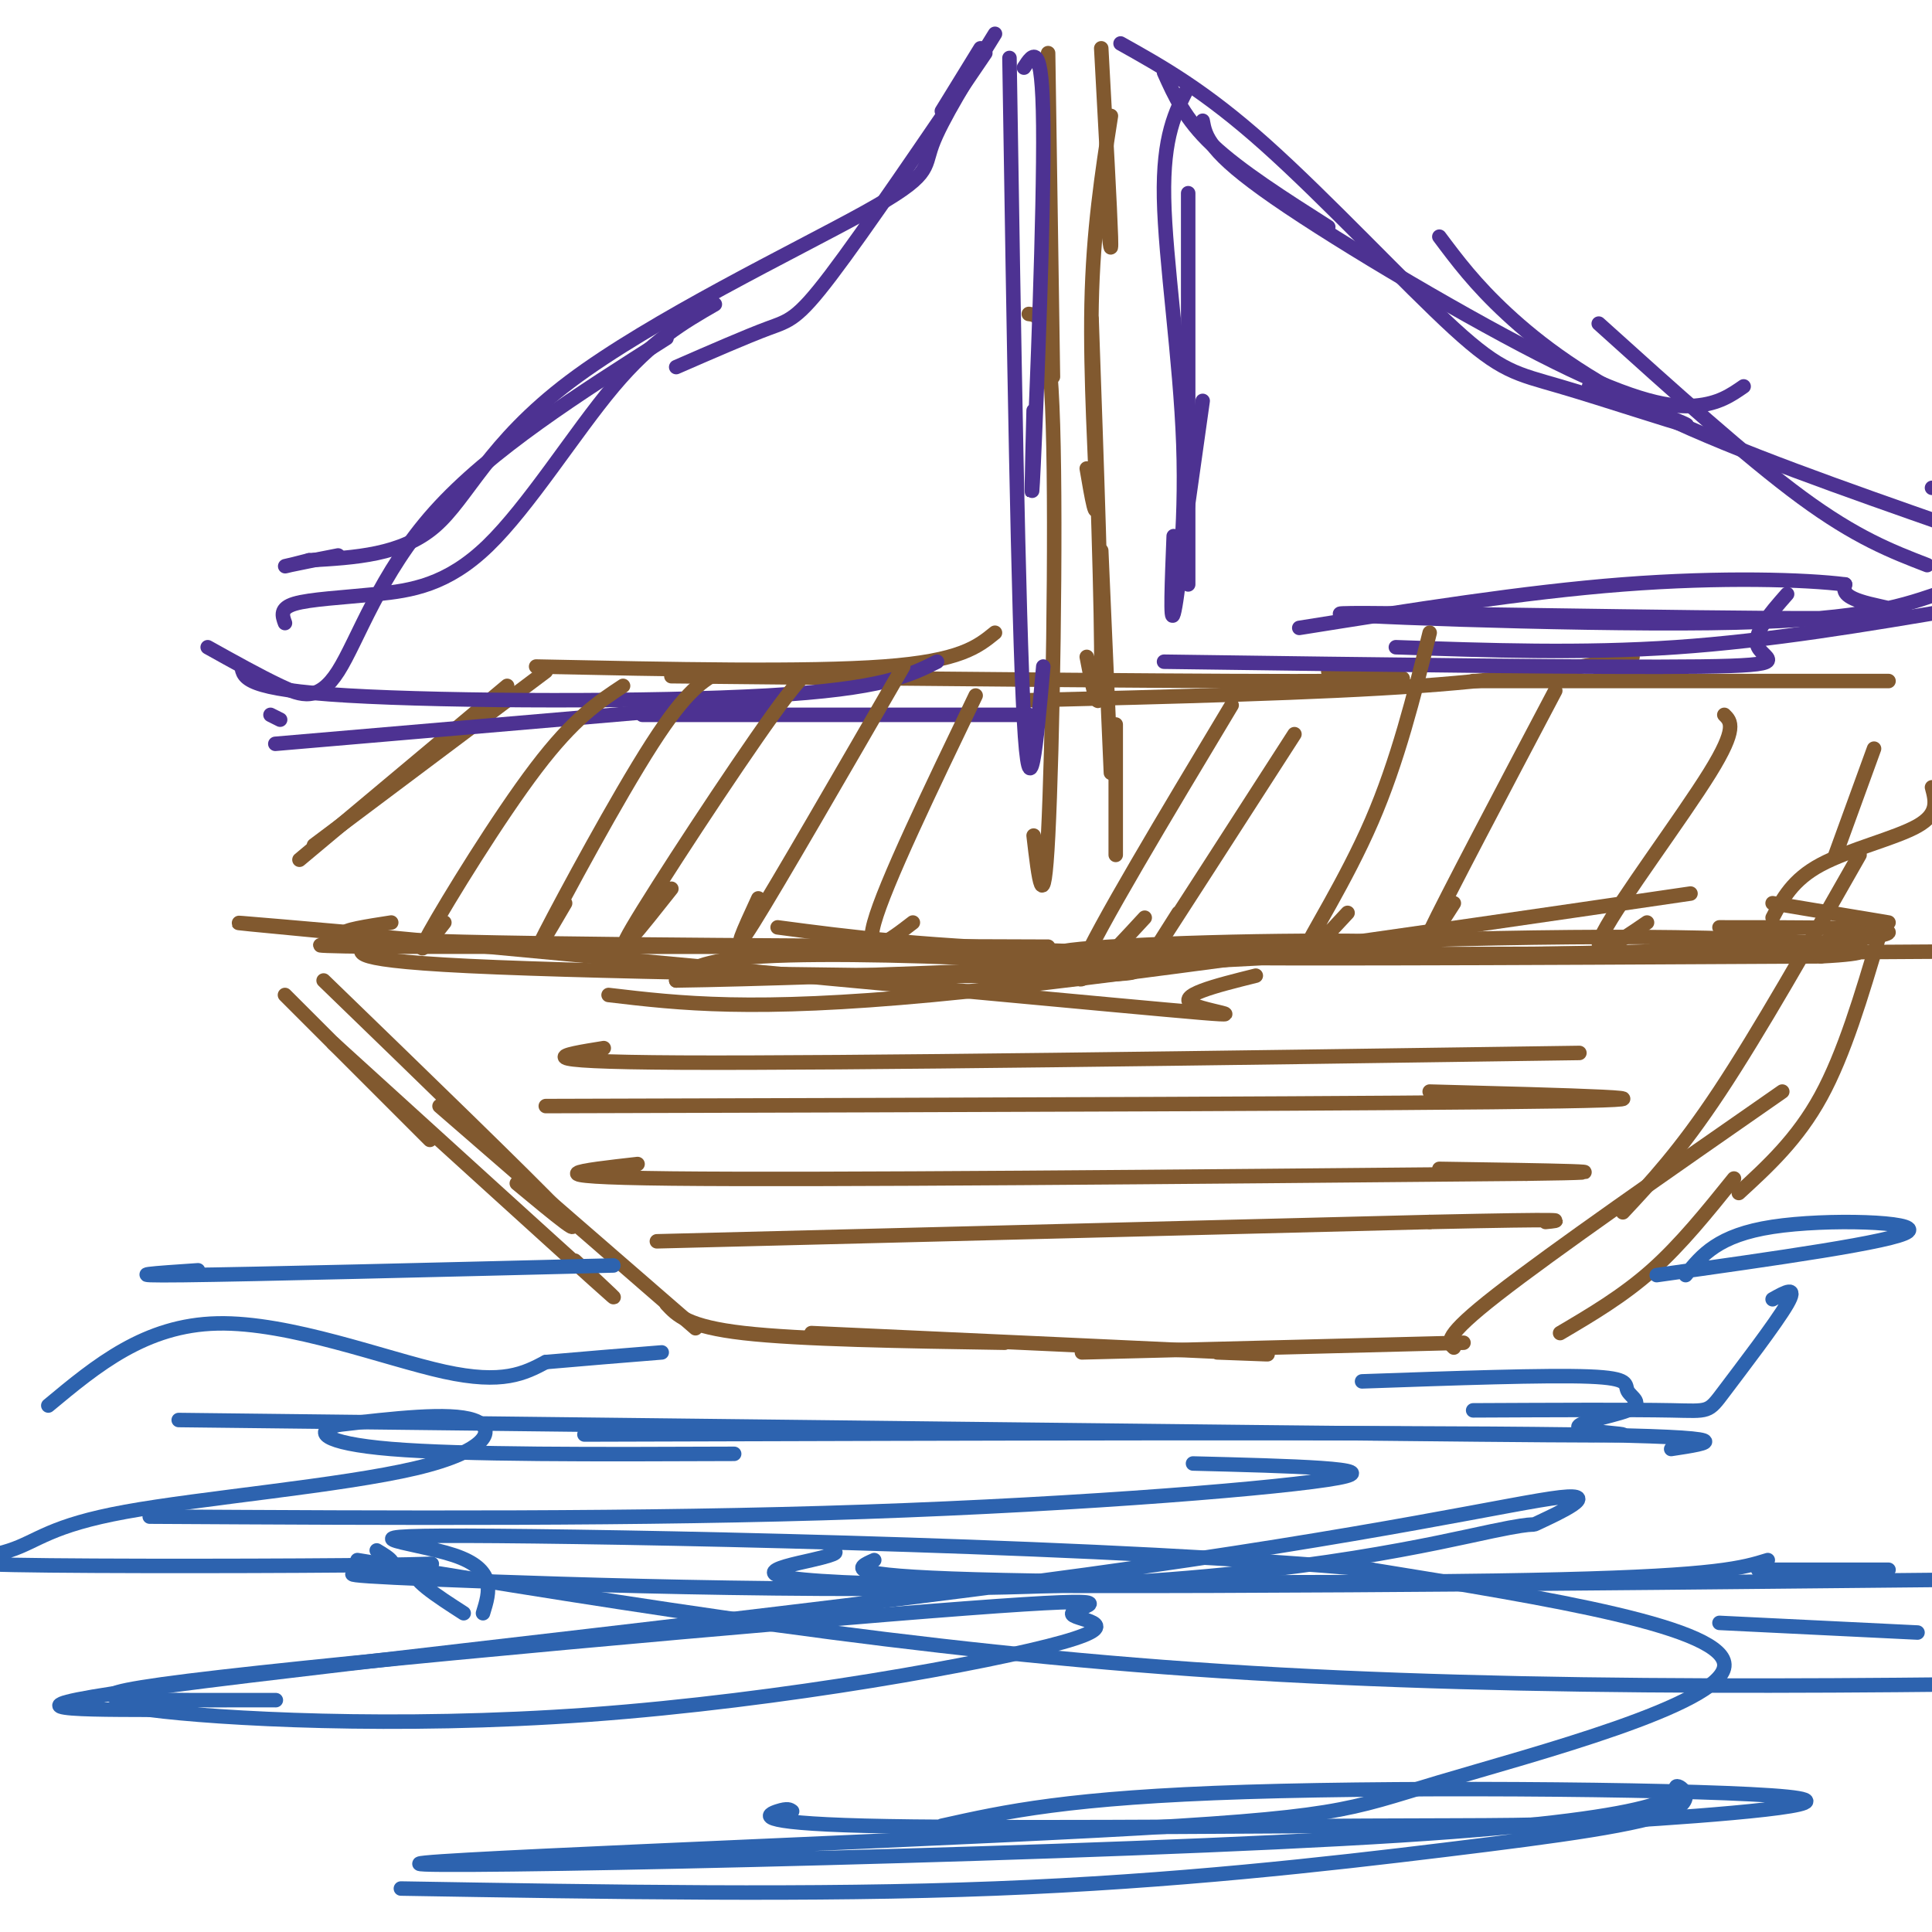 <svg viewBox='0 0 400 400' version='1.1' xmlns='http://www.w3.org/2000/svg' xmlns:xlink='http://www.w3.org/1999/xlink'><g fill='none' stroke='rgb(129,89,47)' stroke-width='3' stroke-linecap='round' stroke-linejoin='round'><path d='M59,206c0.000,0.000 30.000,30.000 30,30'/><path d='M67,203c21.167,20.500 42.333,41.000 49,48c6.667,7.000 -1.167,0.500 -9,-6'/><path d='M69,216c22.833,20.750 45.667,41.500 54,49c8.333,7.500 2.167,1.750 -4,-4'/><path d='M91,229c0.000,0.000 53.000,46.000 53,46'/><path d='M138,270c2.167,2.333 4.333,4.667 16,6c11.667,1.333 32.833,1.667 54,2'/><path d='M168,276c36.500,1.667 73.000,3.333 87,4c14.000,0.667 5.500,0.333 -3,0'/><path d='M224,280c0.000,0.000 79.000,-2.000 79,-2'/><path d='M301,279c-1.167,-1.083 -2.333,-2.167 9,-11c11.333,-8.833 35.167,-25.417 59,-42'/><path d='M336,251c5.917,-6.333 11.833,-12.667 20,-25c8.167,-12.333 18.583,-30.667 29,-49'/><path d='M72,193c-19.048,-1.661 -38.095,-3.321 -3,0c35.095,3.321 124.333,11.625 161,15c36.667,3.375 20.762,1.821 17,0c-3.762,-1.821 4.619,-3.911 13,-6'/><path d='M126,206c14.833,1.750 29.667,3.500 67,0c37.333,-3.500 97.167,-12.250 157,-21'/><path d='M161,192c15.089,2.000 30.179,4.000 63,5c32.821,1.000 83.375,1.000 117,0c33.625,-1.000 50.321,-3.000 50,-4c-0.321,-1.000 -17.661,-1.000 -35,-1'/><path d='M62,178c0.000,0.000 43.000,-36.000 43,-36'/><path d='M65,175c0.000,0.000 48.000,-36.000 48,-36'/><path d='M111,138c28.083,0.583 56.167,1.167 72,0c15.833,-1.167 19.417,-4.083 23,-7'/><path d='M139,140c58.167,0.583 116.333,1.167 139,1c22.667,-0.167 9.833,-1.083 -3,-2'/><path d='M212,145c30.500,-0.750 61.000,-1.500 82,-3c21.000,-1.500 32.500,-3.750 44,-6'/><path d='M305,141c0.000,0.000 86.000,0.000 86,0'/><path d='M367,190c2.067,-3.933 4.133,-7.867 10,-11c5.867,-3.133 15.533,-5.467 20,-8c4.467,-2.533 3.733,-5.267 3,-8'/><path d='M214,173c1.044,8.933 2.089,17.867 3,0c0.911,-17.867 1.689,-62.533 1,-85c-0.689,-22.467 -2.844,-22.733 -5,-23'/><path d='M218,78c0.000,0.000 -1.000,-67.000 -1,-67'/><path d='M228,10c0.917,16.750 1.833,33.500 2,39c0.167,5.500 -0.417,-0.250 -1,-6'/><path d='M230,24c-1.844,11.889 -3.689,23.778 -4,39c-0.311,15.222 0.911,33.778 1,40c0.089,6.222 -0.956,0.111 -2,-6'/><path d='M226,66c1.083,30.667 2.167,61.333 2,73c-0.167,11.667 -1.583,4.333 -3,-3'/><path d='M228,114c0.000,0.000 2.000,46.000 2,46'/><path d='M231,150c0.000,0.000 0.000,27.000 0,27'/><path d='M323,276c6.500,-3.833 13.000,-7.667 19,-13c6.000,-5.333 11.500,-12.167 17,-19'/><path d='M360,247c6.083,-5.583 12.167,-11.167 17,-20c4.833,-8.833 8.417,-20.917 12,-33'/></g>
<g fill='none' stroke='rgb(77,50,146)' stroke-width='3' stroke-linecap='round' stroke-linejoin='round'><path d='M203,10c0.000,0.000 -8.000,13.000 -8,13'/><path d='M204,11c-12.489,18.378 -24.978,36.756 -32,46c-7.022,9.244 -8.578,9.356 -13,11c-4.422,1.644 -11.711,4.822 -19,8'/><path d='M148,63c-6.496,3.742 -12.992,7.483 -21,17c-8.008,9.517 -17.528,24.809 -26,33c-8.472,8.191 -15.896,9.282 -23,10c-7.104,0.718 -13.887,1.062 -17,2c-3.113,0.938 -2.557,2.469 -2,4'/><path d='M56,148c0.000,0.000 2.000,1.000 2,1'/><path d='M57,154c0.000,0.000 105.000,-9.000 105,-9'/><path d='M133,148c0.000,0.000 80.000,0.000 80,0'/><path d='M241,15c2.167,4.833 4.333,9.667 10,15c5.667,5.333 14.833,11.167 24,17'/><path d='M249,25c0.583,3.208 1.167,6.417 15,16c13.833,9.583 40.917,25.542 58,34c17.083,8.458 24.167,9.417 29,9c4.833,-0.417 7.417,-2.208 10,-4'/><path d='M331,67c15.333,13.833 30.667,27.667 42,36c11.333,8.333 18.667,11.167 26,14'/><path d='M241,137c45.667,0.622 91.333,1.244 111,1c19.667,-0.244 13.333,-1.356 12,-4c-1.333,-2.644 2.333,-6.822 6,-11'/><path d='M289,134c19.250,0.667 38.500,1.333 58,0c19.500,-1.333 39.250,-4.667 59,-8'/><path d='M401,123c-8.346,2.810 -16.692,5.620 -47,6c-30.308,0.380 -82.577,-1.671 -76,-2c6.577,-0.329 72.002,1.065 99,1c26.998,-0.065 15.571,-1.590 10,-3c-5.571,-1.410 -5.285,-2.705 -5,-4'/><path d='M382,121c-8.022,-1.022 -25.578,-1.578 -46,0c-20.422,1.578 -43.711,5.289 -67,9'/><path d='M232,9c8.691,4.860 17.381,9.719 30,21c12.619,11.281 29.166,28.982 39,38c9.834,9.018 12.955,9.351 22,12c9.045,2.649 24.013,7.614 26,8c1.987,0.386 -9.006,-3.807 -20,-8'/><path d='M298,49c3.689,4.933 7.378,9.867 14,16c6.622,6.133 16.178,13.467 32,21c15.822,7.533 37.911,15.267 60,23'/><path d='M400,101c0.000,0.000 0.000,0.000 0,0'/><path d='M206,7c-5.576,8.968 -11.152,17.936 -13,23c-1.848,5.064 0.030,6.223 -14,14c-14.030,7.777 -43.970,22.171 -61,35c-17.030,12.829 -21.152,24.094 -28,30c-6.848,5.906 -16.424,6.453 -26,7'/><path d='M64,116c-5.378,1.400 -5.822,1.400 -4,1c1.822,-0.400 5.911,-1.200 10,-2'/><path d='M138,70c-18.292,11.619 -36.583,23.238 -48,36c-11.417,12.762 -15.958,26.667 -20,33c-4.042,6.333 -7.583,5.095 -12,3c-4.417,-2.095 -9.708,-5.048 -15,-8'/><path d='M50,138c0.400,2.378 0.800,4.756 22,6c21.200,1.244 63.200,1.356 87,0c23.800,-1.356 29.400,-4.178 35,-7'/><path d='M212,14c1.911,-2.956 3.822,-5.911 4,12c0.178,17.911 -1.378,56.689 -2,70c-0.622,13.311 -0.311,1.156 0,-11'/><path d='M209,12c0.917,58.000 1.833,116.000 3,137c1.167,21.000 2.583,5.000 4,-11'/><path d='M246,18c-2.625,5.089 -5.250,10.179 -5,23c0.250,12.821 3.375,33.375 4,51c0.625,17.625 -1.250,32.321 -2,35c-0.750,2.679 -0.375,-6.661 0,-16'/><path d='M246,40c0.000,0.000 0.000,81.000 0,81'/><path d='M249,83c-2.083,14.833 -4.167,29.667 -5,35c-0.833,5.333 -0.417,1.167 0,-3'/></g>
<g fill='none' stroke='rgb(45,99,175)' stroke-width='3' stroke-linecap='round' stroke-linejoin='round'><path d='M10,291c10.022,-8.333 20.044,-16.667 35,-17c14.956,-0.333 34.844,7.333 47,10c12.156,2.667 16.578,0.333 21,-2'/><path d='M113,282c7.500,-0.667 15.750,-1.333 24,-2'/><path d='M41,263c-8.667,0.583 -17.333,1.167 -3,1c14.333,-0.167 51.667,-1.083 89,-2'/><path d='M31,314c50.933,0.289 101.867,0.578 148,-1c46.133,-1.578 87.467,-5.022 98,-7c10.533,-1.978 -9.733,-2.489 -30,-3'/><path d='M37,294c111.477,1.285 222.955,2.571 269,3c46.045,0.429 26.659,0.002 22,-1c-4.659,-1.002 5.411,-2.578 9,-4c3.589,-1.422 0.697,-2.691 0,-4c-0.697,-1.309 0.801,-2.660 -8,-3c-8.801,-0.340 -27.900,0.330 -47,1'/><path d='M121,297c83.250,-0.250 166.500,-0.500 204,0c37.500,0.500 29.250,1.750 21,3'/><path d='M305,292c16.488,-0.077 32.976,-0.155 41,0c8.024,0.155 7.583,0.542 11,-4c3.417,-4.542 10.690,-14.012 13,-18c2.310,-3.988 -0.345,-2.494 -3,-1'/><path d='M343,264c24.667,-3.467 49.333,-6.933 52,-9c2.667,-2.067 -16.667,-2.733 -28,-1c-11.333,1.733 -14.667,5.867 -18,10'/><path d='M74,323c57.417,9.417 114.833,18.833 179,23c64.167,4.167 135.083,3.083 206,2'/><path d='M397,338c0.000,0.000 -41.000,-2.000 -41,-2'/><path d='M181,323c-3.622,1.600 -7.244,3.200 21,4c28.244,0.800 88.356,0.800 121,0c32.644,-0.800 37.822,-2.400 43,-4'/><path d='M78,321c2.641,1.584 5.282,3.168 1,4c-4.282,0.832 -15.486,0.912 11,2c26.486,1.088 90.663,3.185 136,1c45.337,-2.185 71.835,-8.652 83,-11c11.165,-2.348 6.997,-0.577 10,-2c3.003,-1.423 13.176,-6.041 4,-5c-9.176,1.041 -37.701,7.742 -98,16c-60.299,8.258 -152.371,18.074 -190,23c-37.629,4.926 -20.814,4.963 -4,5'/><path d='M31,354c13.984,1.833 50.945,3.917 91,1c40.055,-2.917 83.203,-10.834 98,-15c14.797,-4.166 1.244,-4.580 2,-6c0.756,-1.420 15.821,-3.844 -22,-1c-37.821,2.844 -128.529,10.958 -161,15c-32.471,4.042 -6.706,4.012 6,4c12.706,-0.012 12.353,-0.006 12,0'/><path d='M96,334c-5.712,-3.680 -11.424,-7.360 -10,-9c1.424,-1.640 9.983,-1.240 -7,-1c-16.983,0.240 -59.508,0.321 -76,0c-16.492,-0.321 -6.952,-1.045 -1,-3c5.952,-1.955 8.317,-5.143 24,-8c15.683,-2.857 44.684,-5.385 60,-9c15.316,-3.615 16.947,-8.319 12,-10c-4.947,-1.681 -16.474,-0.341 -28,1'/><path d='M70,295c-5.067,1.222 -3.733,3.778 11,5c14.733,1.222 42.867,1.111 71,1'/><path d='M172,321c1.200,0.267 2.400,0.533 -4,2c-6.400,1.467 -20.400,4.133 19,5c39.400,0.867 132.200,-0.067 225,-1'/><path d='M391,325c0.000,0.000 -27.000,0.000 -27,0'/><path d='M164,375c-0.451,-0.341 -0.901,-0.682 -3,0c-2.099,0.682 -5.846,2.388 18,3c23.846,0.612 75.285,0.131 104,0c28.715,-0.131 34.707,0.089 53,-1c18.293,-1.089 48.887,-3.485 34,-5c-14.887,-1.515 -75.253,-2.147 -112,-1c-36.747,1.147 -49.873,4.074 -63,7'/><path d='M83,391c42.885,0.721 85.770,1.443 123,0c37.230,-1.443 68.804,-5.049 93,-8c24.196,-2.951 41.015,-5.247 47,-8c5.985,-2.753 1.137,-5.963 1,-5c-0.137,0.963 4.438,6.100 -57,10c-61.438,3.900 -188.888,6.561 -202,6c-13.112,-0.561 88.114,-4.346 139,-7c50.886,-2.654 51.431,-4.176 71,-10c19.569,-5.824 58.163,-15.950 59,-24c0.837,-8.050 -36.081,-14.025 -73,-20'/><path d='M284,325c-51.631,-4.774 -144.208,-6.708 -181,-7c-36.792,-0.292 -17.798,1.060 -9,4c8.798,2.940 7.399,7.470 6,12'/></g>
<g fill='none' stroke='rgb(129,89,47)' stroke-width='3' stroke-linecap='round' stroke-linejoin='round'><path d='M136,257c0.000,0.000 160.000,-4.000 160,-4'/><path d='M296,253c30.667,-0.667 27.333,-0.333 24,0'/><path d='M132,241c-11.833,1.333 -23.667,2.667 7,3c30.667,0.333 103.833,-0.333 177,-1'/><path d='M316,243c26.500,-0.333 4.250,-0.667 -18,-1'/><path d='M113,229c89.750,-0.250 179.500,-0.500 210,-1c30.500,-0.500 1.750,-1.250 -27,-2'/><path d='M125,217c-8.833,1.417 -17.667,2.833 16,3c33.667,0.167 109.833,-0.917 186,-2'/><path d='M129,142c-5.089,3.356 -10.178,6.711 -18,17c-7.822,10.289 -18.378,27.511 -22,34c-3.622,6.489 -0.311,2.244 3,-2'/><path d='M149,139c-3.378,1.867 -6.756,3.733 -14,15c-7.244,11.267 -18.356,31.933 -22,39c-3.644,7.067 0.178,0.533 4,-6'/><path d='M169,140c-0.400,-1.689 -0.800,-3.378 -9,8c-8.200,11.378 -24.200,35.822 -29,44c-4.800,8.178 1.600,0.089 8,-8'/><path d='M187,138c-13.000,22.500 -26.000,45.000 -31,53c-5.000,8.000 -2.000,1.500 1,-5'/><path d='M202,144c-9.417,19.583 -18.833,39.167 -21,47c-2.167,7.833 2.917,3.917 8,0'/><path d='M255,146c-14.000,23.333 -28.000,46.667 -31,54c-3.000,7.333 5.000,-1.333 13,-10'/><path d='M268,152c-12.500,19.417 -25.000,38.833 -29,45c-4.000,6.167 0.500,-0.917 5,-8'/><path d='M296,131c-3.311,13.289 -6.622,26.578 -12,39c-5.378,12.422 -12.822,23.978 -14,27c-1.178,3.022 3.911,-2.489 9,-8'/><path d='M322,143c-11.250,21.333 -22.500,42.667 -26,50c-3.500,7.333 0.750,0.667 5,-6'/><path d='M357,148c1.378,1.356 2.756,2.711 -3,12c-5.756,9.289 -18.644,26.511 -22,33c-3.356,6.489 2.822,2.244 9,-2'/><path d='M388,155c0.000,0.000 -8.000,22.000 -8,22'/><path d='M81,191c-10.200,1.578 -20.400,3.156 15,4c35.400,0.844 116.400,0.956 121,1c4.600,0.044 -67.200,0.022 -139,0'/><path d='M78,196c-21.839,-0.199 -6.937,-0.698 -4,0c2.937,0.698 -6.091,2.593 23,4c29.091,1.407 96.303,2.326 123,2c26.697,-0.326 12.880,-1.895 -6,-3c-18.880,-1.105 -42.823,-1.744 -56,-1c-13.177,0.744 -15.589,2.872 -18,5'/><path d='M140,203c30.679,-0.416 116.378,-3.957 144,-6c27.622,-2.043 -2.833,-2.589 -29,-2c-26.167,0.589 -48.048,2.311 -27,3c21.048,0.689 85.024,0.344 149,0'/><path d='M377,198c21.464,-1.083 0.625,-3.792 -37,-4c-37.625,-0.208 -92.036,2.083 -84,3c8.036,0.917 78.518,0.458 149,0'/><path d='M391,191c0.000,0.000 -24.000,-4.000 -24,-4'/></g>
</svg>